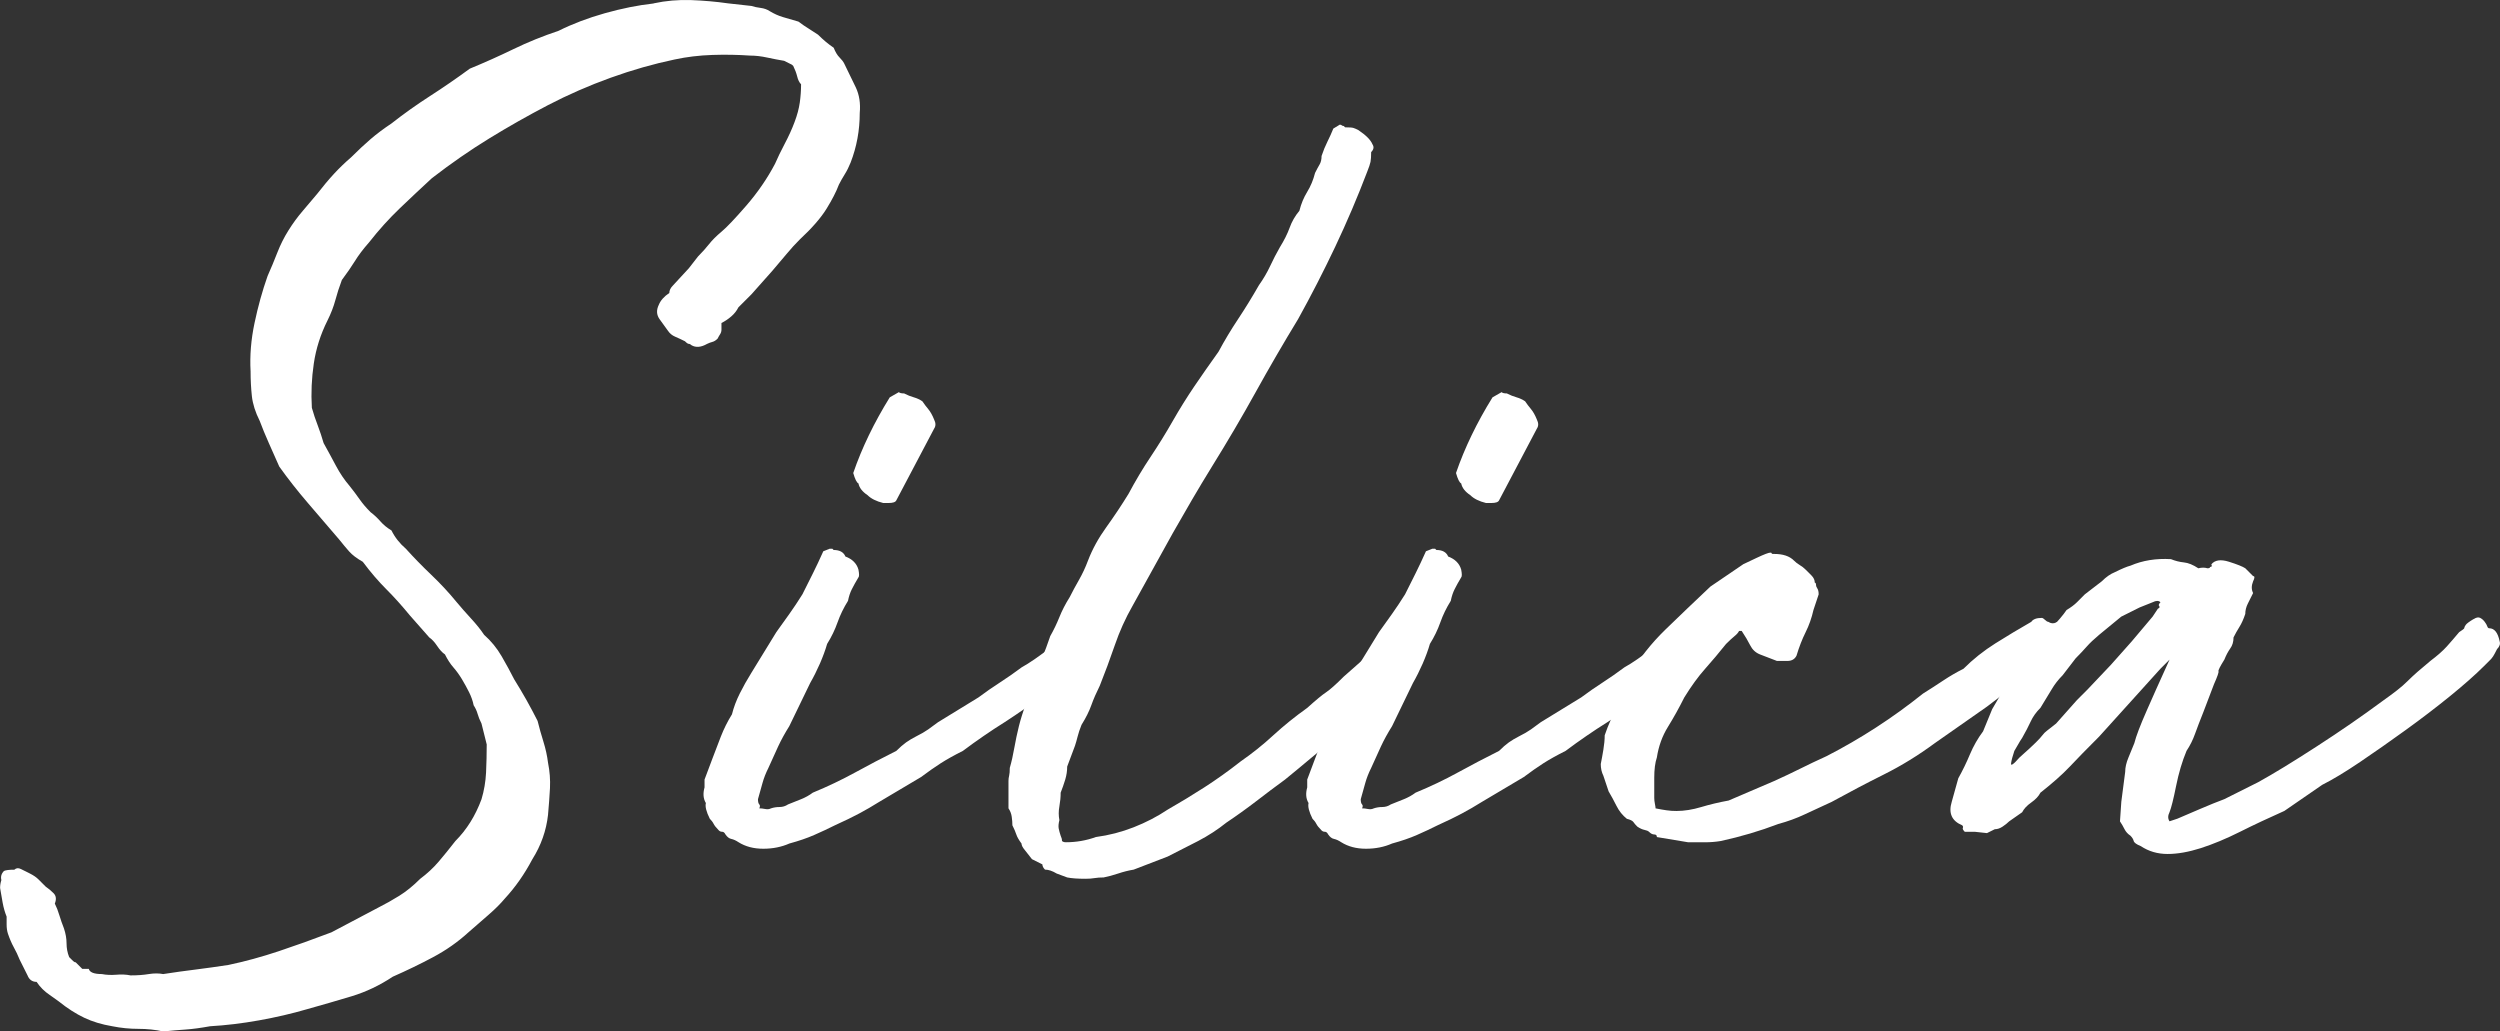 <?xml version="1.0" encoding="UTF-8"?><svg id="_レイヤー_2" xmlns="http://www.w3.org/2000/svg" width="103.575" height="42.732" viewBox="0 0 103.575 42.732"><rect x="0" y="0" width="103.575" height="42.732" fill="#333333" stroke="none"/><g id="_レイヤー_2-2"><path d="M27.08.139c.505-.109,1.018-.153,1.541-.136.522.02,1.036.063,1.541.136l.973.108c.108.036.234.063.378.081.143.018.271.063.378.135.179.108.359.189.54.243.181.055.397.118.649.189.143.109.289.209.433.297.143.091.269.172.377.244.217.216.433.397.649.541.072.181.153.315.244.405.089.09.153.171.189.243.179.361.342.695.486,1.001.143.306.198.657.161,1.053,0,.722-.126,1.406-.378,2.055-.072.181-.153.342-.243.486-.091.144-.171.289-.244.432-.108.289-.279.622-.513 1-.234.378-.604.803-1.108,1.271-.181.181-.362.377-.541.594-.181.216-.378.45-.594.702l-.865.973-.541.541c-.072.144-.171.269-.297.377-.126.109-.261.199-.405.271v.271c0,.073-.018.135-.053.189-.036.055-.073.118-.108.189-.073.073-.146.118-.217.135-.073.02-.144.046-.216.081-.252.144-.468.162-.649.055-.036-.036-.072-.055-.108-.055s-.09-.035-.161-.108c-.144-.072-.28-.135-.406-.189-.126-.053-.224-.135-.297-.243-.108-.144-.226-.306-.351-.486-.127-.181-.136-.378-.028-.596.073-.179.217-.342.433-.486,0-.108.053-.216.163-.324l.648-.702.378-.486c.18-.181.332-.352.46-.514.126-.161.297-.332.513-.513.216-.179.558-.54,1.028-1.081.468-.541.865-1.116,1.189-1.73.108-.251.244-.531.405-.837.162-.306.297-.604.405-.893.109-.287.181-.558.217-.81.035-.251.053-.505.053-.757-.073-.072-.126-.179-.161-.324-.036-.144-.091-.289-.162-.433l-.055-.053c-.073-.035-.181-.09-.324-.162-.216-.035-.451-.081-.702-.135-.252-.055-.486-.081-.704-.081-.505-.035-1.026-.045-1.567-.027-.54.018-1.063.08-1.567.189-.865.181-1.748.432-2.648.756-.901.325-1.766.704-2.595,1.135-.83.433-1.64.892-2.432,1.378-.793.486-1.587,1.037-2.379,1.649-.432.398-.873.812-1.324,1.243-.451.433-.875.901-1.27,1.406-.254.289-.451.55-.594.784-.146.234-.325.495-.541.784-.108.289-.199.568-.27.837-.073.27-.181.551-.324.838-.289.577-.478,1.172-.568,1.783-.091.614-.118,1.226-.081,1.838.072.254.153.496.244.73.089.235.17.478.243.73.179.324.352.639.513.945.163.307.352.586.568.838.144.181.279.36.405.54.126.181.279.361.46.541.144.108.279.235.405.378.126.144.279.271.46.378.143.289.342.54.595.757.325.36.676.721,1.054,1.081.378.36.73.739,1.054,1.135.18.216.378.441.594.676.216.234.397.459.541.675.287.254.531.551.729.893.198.342.369.657.514.945.179.29.351.577.513.865.162.289.315.577.46.865.072.289.153.577.243.865.09.289.153.577.189.865.072.36.098.712.081,1.054-.018.343-.046.712-.081,1.108-.036.325-.108.64-.216.946-.108.307-.252.604-.433.892-.324.614-.702,1.154-1.134,1.622-.181.216-.406.442-.676.676-.27.234-.551.477-.838.73-.432.395-.918.737-1.459,1.026-.541.289-1.099.558-1.675.812-.541.359-1.109.63-1.703.81-.594.179-1.215.36-1.865.541-.614.179-1.27.332-1.972.458-.704.126-1.379.207-2.027.244-.398.072-.73.116-1.001.135-.269.018-.586.045-.945.081-.325-.073-.667-.108-1.028-.108-.36,0-.722-.036-1.081-.108-.433-.073-.82-.189-1.162-.352-.343-.163-.694-.387-1.054-.676l-.378-.27c-.216-.144-.397-.324-.541-.54-.181,0-.306-.091-.377-.271l-.325-.649c-.072-.181-.153-.351-.243-.513-.09-.163-.171-.352-.244-.568-.035-.108-.053-.234-.053-.378v-.324c-.073-.181-.126-.37-.163-.568-.035-.199-.072-.405-.108-.621,0-.108.018-.217.053-.325-.035-.143,0-.269.109-.378.072-.035.216-.053.432-.053.073-.072.162-.081.27-.027.108.053.234.117.378.189.143.072.261.153.351.243.09.091.189.189.297.297.108.073.217.163.325.271.108.108.125.251.053.432.072.144.136.306.189.486.055.181.117.36.189.541.072.216.108.423.108.621,0,.198.036.387.108.568l.163.163c.035.035.072.053.108.053l.055.055.216.216h.271c.035.144.216.216.54.216.181.036.378.045.594.028.217-.019.415-.01.596.027.287,0,.54-.018.756-.055.217-.035.415-.035.596,0,.467-.072.918-.135,1.35-.188.433-.055.883-.118,1.351-.189.684-.144,1.379-.334,2.082-.568.702-.235,1.433-.496,2.188-.784l1.947-1.028c.287-.144.575-.307.864-.486.289-.179.576-.414.865-.702.289-.216.541-.45.757-.702.216-.252.45-.541.702-.865.468-.468.829-1.046,1.082-1.73.108-.36.17-.73.189-1.109.017-.378.027-.764.027-1.162l-.216-.865c-.073-.143-.127-.278-.163-.405-.036-.126-.091-.243-.162-.351-.036-.181-.099-.36-.189-.541-.09-.179-.189-.36-.297-.541-.108-.179-.226-.342-.351-.486-.127-.143-.244-.324-.352-.54-.108-.072-.216-.189-.324-.352-.108-.161-.217-.279-.325-.351l-.81-.919c-.324-.396-.649-.757-.973-1.081-.324-.324-.649-.702-.973-1.135-.252-.143-.442-.288-.568-.432-.126-.144-.262-.306-.405-.486-.433-.505-.865-1.009-1.298-1.514-.432-.503-.829-1.008-1.189-1.513-.144-.325-.289-.649-.432-.973-.144-.325-.271-.631-.378-.919-.181-.36-.289-.702-.325-1.028-.035-.324-.053-.666-.053-1.026-.036-.649.018-1.315.163-2.0.143-.684.324-1.332.54-1.946.144-.324.279-.649.405-.973.126-.324.279-.63.46-.918.18-.289.378-.559.595-.812.216-.251.414-.486.594-.702.252-.324.486-.603.704-.838.216-.233.45-.459.702-.676.288-.287.558-.54.81-.756.252-.217.541-.433.865-.649.505-.397,1.036-.775,1.595-1.135.558-.359,1.108-.738,1.649-1.135.611-.251,1.215-.522,1.81-.81.594-.288,1.217-.54,1.866-.757.575-.287,1.215-.531,1.918-.729.704-.198,1.379-.334,2.027-.405Z" fill="#fff"/><path d="M34.376,22.733h.108l.053.053c.252,0,.415.091.488.27.288.108.467.289.54.541.035.181.035.289,0,.324-.108.181-.199.343-.271.486-.073.144-.126.307-.161.486-.181.289-.325.586-.433.892-.108.307-.252.604-.432.892-.073.254-.172.523-.297.812-.127.289-.262.559-.406.81l-.864,1.785c-.181.289-.334.566-.46.837-.127.271-.262.568-.405.892-.109.217-.189.425-.244.622-.053.198-.118.423-.189.676,0,.108.018.181.055.216.035.036.035.09,0,.163.072,0,.153.008.243.027.09.018.171.01.244-.027.108-.036.224-.055.351-.055.126,0,.244-.035.352-.108.179-.072.36-.143.541-.216.18-.072.342-.163.486-.271.611-.252,1.197-.531,1.757-.838.558-.306,1.126-.603,1.702-.892.144-.143.279-.261.405-.352.126-.089.262-.17.406-.243.216-.108.386-.207.513-.297.126-.09.261-.189.405-.297l1.675-1.027c.289-.216.586-.423.893-.621.306-.198.603-.405.892-.622.324-.179.729-.459,1.216-.837.486-.378.873-.676,1.162-.892.108-.036.234-.018.378.053.072.036.136.063.189.081.055.018.117.063.189.135.179.181.216.325.108.433-.181.216-.324.378-.432.486-.108.108-.216.216-.325.324-.108.108-.161.181-.161.216-.577.469-1.072.865-1.487,1.19-.414.324-.928.684-1.539,1.081-.29.181-.577.37-.865.568-.289.198-.577.405-.865.621-.361.181-.667.352-.919.513-.252.163-.523.352-.81.568l-1.73,1.027c-.289.181-.568.343-.838.486-.269.144-.603.307-1.0.486-.289.144-.576.279-.865.405-.289.127-.631.244-1.026.352-.325.144-.685.216-1.082.216-.397,0-.739-.09-1.026-.271-.108-.072-.207-.116-.297-.135-.09-.018-.171-.081-.244-.189-.035-.072-.081-.108-.135-.108-.055,0-.099-.018-.136-.055-.108-.108-.179-.198-.216-.27-.035-.072-.09-.143-.161-.216-.144-.287-.198-.505-.162-.649-.108-.18-.126-.396-.055-.648v-.325l.325-.865c.108-.288.226-.594.351-.918.127-.324.28-.63.46-.919.072-.288.179-.575.324-.864.144-.289.306-.576.486-.865l1.028-1.676c.179-.251.36-.503.541-.756.18-.252.359-.523.54-.812.143-.288.289-.576.433-.865.143-.288.288-.594.432-.918l.271-.108ZM37.24,16.247c.036.036.108.053.217.053.143.073.278.127.405.162.126.036.243.09.351.163.073.108.153.216.244.324.09.108.171.252.243.432.073.146.073.271,0,.378l-1.567,2.973c-.036.073-.144.108-.324.108h-.216c-.289-.072-.506-.18-.649-.324-.216-.144-.343-.306-.378-.486-.073-.035-.144-.179-.216-.433.359-1.044.865-2.089,1.513-3.135l.378-.216Z" fill="#fff"/><path d="M55.509,5.165c.036,0,.063.01.081.028.018.018.045.027.081.027l.055.055c.179,0,.297.008.351.027.055.018.116.045.189.081.325.216.522.415.594.594.073.108.055.216-.053.324,0,.181-.01.317-.027.405-.019.091-.064.226-.136.406-.397,1.044-.838,2.08-1.325,3.108-.486,1.026-1,2.027-1.539,3-.614,1.009-1.199,2.017-1.758,3.027-.558,1.009-1.162,2.036-1.81,3.081-.289.468-.559.918-.812,1.35-.252.433-.523.901-.81,1.406l-1.675,3.027c-.289.506-.533,1.046-.73,1.622-.198.576-.405,1.135-.621,1.675-.144.289-.262.559-.352.812-.09.252-.226.523-.405.81-.073.181-.126.343-.162.486-.036.144-.073.271-.108.378l-.324.865c0,.181-.027.36-.081.54-.055.181-.118.361-.189.541,0,.181-.018.37-.053.568-.036.198-.036.387,0,.568-.036.144-.046.261-.028.351.018.091.045.189.081.297.035.073.055.144.055.217.035.036.089.053.161.053.433,0,.847-.072,1.243-.216.541-.072,1.063-.207,1.567-.405.505-.198.973-.441,1.406-.73.503-.287,1.008-.594,1.513-.918.505-.325,1.009-.684,1.514-1.081.468-.325.92-.684,1.351-1.082.432-.396.9-.774,1.405-1.134.36-.325.622-.541.785-.649.161-.108.405-.324.729-.649l1.838-1.621c0-.109.072-.163.216-.163h.325c.035,0,.072.018.108.053.035.036.072.064.108.081.035.019.072.046.108.081.251.073.396.235.432.486v.216l-1.405,1.351c-.181.217-.271.343-.271.378,0,.036-.126.144-.378.325-.468.432-.901.865-1.297,1.297-.397.289-.767.576-1.109.865-.342.289-.711.594-1.108.918-.397.289-.793.587-1.189.893-.398.306-.812.603-1.243.892-.36.289-.748.54-1.162.757-.415.216-.838.432-1.27.648l-1.406.541c-.216.036-.432.09-.648.163-.217.072-.415.126-.596.161-.144,0-.269.01-.377.027-.109.02-.235.028-.378.028-.325,0-.577-.018-.757-.055l-.433-.161c-.181-.109-.342-.163-.486-.163-.072-.072-.108-.144-.108-.216l-.432-.217c-.108-.143-.207-.269-.297-.378-.091-.108-.136-.197-.136-.269-.108-.144-.181-.271-.216-.378-.036-.108-.09-.234-.162-.378,0-.108-.009-.224-.027-.352-.017-.125-.062-.243-.135-.351v-1.135c0-.072.008-.143.027-.216.018-.072.027-.181.027-.325.073-.251.136-.531.189-.837.055-.306.117-.603.189-.892.072-.289.171-.604.297-.946.126-.342.261-.657.405-.946.036-.287.118-.585.244-.892.126-.306.243-.622.352-.946.143-.251.269-.513.378-.784.108-.271.251-.55.432-.838.108-.216.234-.45.378-.702.143-.251.271-.522.378-.81.179-.468.432-.928.757-1.379.324-.45.63-.909.918-1.378.288-.54.594-1.054.92-1.541.324-.486.63-.981.918-1.486.288-.505.586-.981.892-1.433.306-.45.639-.927,1.001-1.433.251-.467.522-.918.81-1.35.287-.433.576-.901.865-1.406.179-.251.332-.513.46-.784.125-.271.261-.531.405-.784.179-.289.314-.558.405-.81.09-.252.224-.488.405-.704.072-.288.18-.548.324-.784.144-.234.252-.495.325-.784.072-.143.135-.261.189-.352.053-.089.081-.206.081-.351.072-.216.153-.414.243-.594.09-.181.171-.36.244-.541l.269-.163Z" fill="#fff"/><path d="M59.348,22.733h.108l.053.053c.252,0,.415.091.488.27.287.108.467.289.54.541.035.181.035.289,0,.324-.108.181-.199.343-.27.486-.073.144-.126.307-.161.486-.181.289-.325.586-.433.892-.108.307-.252.604-.432.892-.073.254-.172.523-.297.812-.127.289-.262.559-.406.81l-.864,1.785c-.181.289-.334.566-.46.837-.127.271-.262.568-.405.892-.109.217-.189.425-.244.622-.053.198-.118.423-.189.676,0,.108.018.181.055.216.035.036.035.09,0,.163.072,0,.153.008.243.027.09.018.171.01.244-.027.108-.036.224-.055.351-.055.126,0,.244-.035.352-.108.18-.072.36-.143.541-.216.179-.072.342-.163.486-.271.611-.252,1.197-.531,1.756-.838.558-.306,1.126-.603,1.702-.892.144-.143.279-.261.405-.352.126-.089.262-.17.406-.243.216-.108.386-.207.513-.297.126-.09.261-.189.405-.297l1.675-1.027c.289-.216.586-.423.893-.621.306-.198.603-.405.892-.622.324-.179.729-.459,1.215-.837.486-.378.873-.676,1.162-.892.108-.036.234-.018.378.053.072.036.136.063.189.081.055.018.116.063.189.135.18.181.216.325.108.433-.181.216-.324.378-.432.486-.108.108-.216.216-.325.324-.108.108-.161.181-.161.216-.577.469-1.072.865-1.487,1.19-.414.324-.928.684-1.539,1.081-.29.181-.577.37-.865.568-.289.198-.577.405-.865.621-.361.181-.667.352-.92.513-.252.163-.523.352-.81.568l-1.73,1.027c-.289.181-.568.343-.838.486-.269.144-.603.307-1.0.486-.289.144-.576.279-.865.405-.289.127-.631.244-1.026.352-.325.144-.685.216-1.082.216-.397,0-.739-.09-1.026-.271-.108-.072-.207-.116-.297-.135-.09-.018-.171-.081-.244-.189-.035-.072-.081-.108-.135-.108-.055,0-.099-.018-.136-.055-.108-.108-.179-.198-.216-.27-.035-.072-.09-.143-.161-.216-.144-.287-.198-.505-.163-.649-.108-.18-.126-.396-.055-.648v-.325l.325-.865c.108-.288.226-.594.351-.918.127-.324.28-.63.46-.919.072-.288.18-.575.324-.864.144-.289.306-.576.486-.865l1.027-1.676c.18-.251.36-.503.541-.756.179-.252.359-.523.54-.812.143-.288.289-.576.433-.865.143-.288.287-.594.432-.918l.271-.108ZM62.212,16.247c.036.036.108.053.217.053.143.073.278.127.405.162.126.036.243.09.351.163.073.108.153.216.244.324.09.108.171.252.243.432.073.146.073.271,0,.378l-1.567,2.973c-.036.073-.144.108-.324.108h-.216c-.289-.072-.506-.18-.649-.324-.216-.144-.343-.306-.378-.486-.073-.035-.144-.179-.216-.433.359-1.044.865-2.089,1.513-3.135l.378-.216Z" fill="#fff"/><path d="M72.211,23.381c.072-.035.261-.125.568-.269.306-.144.495-.217.568-.217.035,0,.053.01.053.028,0,.018.018.027.055.027h.053c.36,0,.631.09.812.271.072.073.153.135.243.189.09.053.171.117.244.189.072.072.153.153.243.243.09.091.136.189.136.297.035,0,.053.036.053.108,0,.036.018.081.055.136.035.053.053.135.053.243l-.216.649c-.073.324-.181.631-.324.918-.144.289-.27.614-.378.973-.073.144-.199.217-.378.217h-.432l-.704-.271c-.181-.072-.315-.198-.405-.378-.09-.179-.207-.378-.351-.594h-.109c-.036.073-.099.144-.189.216-.09.073-.207.181-.351.324-.289.361-.577.704-.865,1.027-.289.324-.577.722-.865,1.189-.216.433-.442.838-.676,1.217-.235.378-.388.802-.46,1.27-.073.216-.108.496-.108.838v.837c0,.073.008.154.027.244.018.09.028.153.028.189.18.036.332.063.459.08.126.02.262.028.406.028.324,0,.666-.055,1.026-.163.36-.108.739-.198,1.135-.27l1.891-.81c.397-.179.757-.352,1.082-.513.324-.162.684-.334,1.081-.514,1.405-.721,2.738-1.584,4-2.594.287-.181.568-.36.838-.541.269-.179.548-.342.837-.486.397-.397.838-.747,1.325-1.054.486-.306.981-.603,1.486-.892.072-.108.217-.162.433-.162.035,0,.081.028.135.081.055.055.099.081.136.081.108.073.216.081.324.027.108-.053.216-.008.324.136.072.072.144.126.216.161.073.036.126.144.163.325,0,.144-.09.269-.271.377-.289.29-.559.523-.81.704-.252.181-.523.36-.81.54-.289.181-.568.378-.838.594-.271.217-.55.433-.838.649l-2.162,1.514c-.685.505-1.388.938-2.108,1.297-.721.36-1.441.739-2.162,1.135-.397.181-.766.351-1.108.513-.343.163-.712.297-1.109.405-.757.289-1.549.523-2.378.704-.217.036-.433.053-.649.053h-.702l-1.298-.216c0-.072-.036-.108-.108-.108-.073,0-.144-.035-.216-.108-.036-.036-.099-.063-.189-.081-.091-.018-.189-.063-.297-.136-.073-.072-.127-.135-.163-.189-.036-.053-.126-.098-.271-.135-.181-.143-.324-.324-.432-.54-.108-.217-.216-.415-.324-.596l-.217-.648c-.072-.144-.108-.306-.108-.486.036-.181.073-.378.108-.594.036-.217.055-.415.055-.596.073-.216.154-.422.243-.621.091-.198.172-.44.244-.73.072-.179.135-.369.189-.567.055-.198.171-.387.352-.568.396-.684.892-1.315,1.486-1.892.594-.576,1.215-1.171,1.865-1.783l1.351-.919Z" fill="#fff"/><path d="M102.48,25.652c.108-.072.198-.09.27-.055.072.036.135.091.189.162.055.073.09.135.108.189.018.053.045.081.081.081.216,0,.359.181.432.54.036.108,0,.216-.108.325-.073.144-.126.243-.161.297-.036.053-.064.09-.081.108-.019.018-.046.045-.081.081l-.216.216c-.361.36-.83.775-1.406,1.243-.576.468-1.189.936-1.838,1.405-.648.469-1.28.911-1.891,1.325-.614.415-1.135.729-1.567.946l-1.569,1.081c-.648.289-1.262.576-1.838.865-.576.289-1.117.513-1.621.676-.506.161-.964.243-1.379.243-.414,0-.784-.108-1.108-.324-.181-.072-.279-.144-.297-.216-.018-.073-.063-.144-.135-.217-.109-.072-.189-.161-.244-.269-.053-.109-.118-.217-.189-.325l.055-.81.161-1.243c0-.179.045-.378.136-.594.09-.216.17-.414.243-.594.072-.289.244-.739.514-1.351.269-.613.495-1.117.676-1.514l.269-.595-.378.378-2.54,2.811c-.505.505-.91.918-1.215,1.243-.307.324-.712.684-1.217,1.081-.073.144-.199.279-.378.405-.181.127-.307.262-.378.405l-.54.378c-.073.073-.162.144-.27.216-.108.073-.216.109-.324.109l-.325.161-.486-.053h-.432c-.072-.073-.099-.126-.081-.163.018-.035.01-.072-.027-.108-.433-.179-.576-.505-.433-.973l.271-.973c.181-.325.343-.657.486-1.001.144-.341.324-.656.541-.945l.377-.919.757-1.297c.252-.324.45-.594.594-.81l.757-.812.378-.486c.108-.108.216-.224.324-.351.109-.126.198-.244.271-.352.181-.108.325-.216.433-.324.108-.109.216-.217.324-.325l.702-.54c.181-.181.36-.306.541-.378.288-.144.505-.234.649-.271.503-.216,1.061-.306,1.675-.27.18.073.359.118.54.136.181.018.378.099.596.243.143-.035.269-.035.377,0,.073,0,.109-.018.109-.055.072,0,.089-.035.053-.108.143-.179.387-.216.73-.108.342.108.568.199.676.27l.324.324c.072,0,.072.073,0,.217-.073.181-.073.342,0,.486-.073.144-.144.289-.216.432-.073.144-.108.289-.108.433-.073.216-.154.397-.244.54-.09.144-.171.289-.243.433,0,.181-.046.334-.136.458-.09.127-.171.28-.243.46-.181.289-.262.451-.244.486.018.036-.045.216-.189.541l-.432,1.134c-.144.361-.262.667-.352.919-.09.252-.207.486-.351.702-.181.433-.325.92-.433,1.459-.108.541-.199.901-.271,1.081-.073.144-.073.27,0,.378l.325-.108c.251-.108.567-.243.945-.405.378-.163.712-.297,1.001-.405l1.405-.704c.649-.359,1.459-.855,2.432-1.486.973-.63,1.874-1.252,2.703-1.865.252-.179.46-.332.622-.46.161-.126.306-.251.432-.378.126-.125.261-.251.405-.378.144-.125.325-.278.541-.458.288-.217.513-.415.676-.596.161-.179.332-.377.513-.594.108-.072.171-.117.189-.135.018-.018.027-.035.027-.055,0-.017.018-.053.055-.108.035-.053.143-.135.324-.243ZM87.887,25.544l-.919.756c-.216.181-.387.343-.513.486-.127.146-.28.307-.46.488l-.54.702c-.181.181-.334.378-.46.594-.127.216-.28.468-.46.757-.181.181-.315.37-.405.568-.091.198-.207.423-.352.676-.073.108-.117.181-.135.216-.018.036-.081.144-.189.324-.073.216-.118.388-.135.513-.02.127.098.046.351-.243.325-.289.55-.495.676-.622.126-.125.216-.224.271-.297.053-.072.116-.135.189-.189.072-.053.198-.153.378-.297l.865-.973.432-.432.973-1.027.865-.973.865-1.026.216-.325c.072-.035.09-.072.055-.108-.036-.035-.018-.09.053-.161-.072-.073-.181-.073-.324,0l-.541.216-.756.378Z" fill="#fff"/></g></svg>